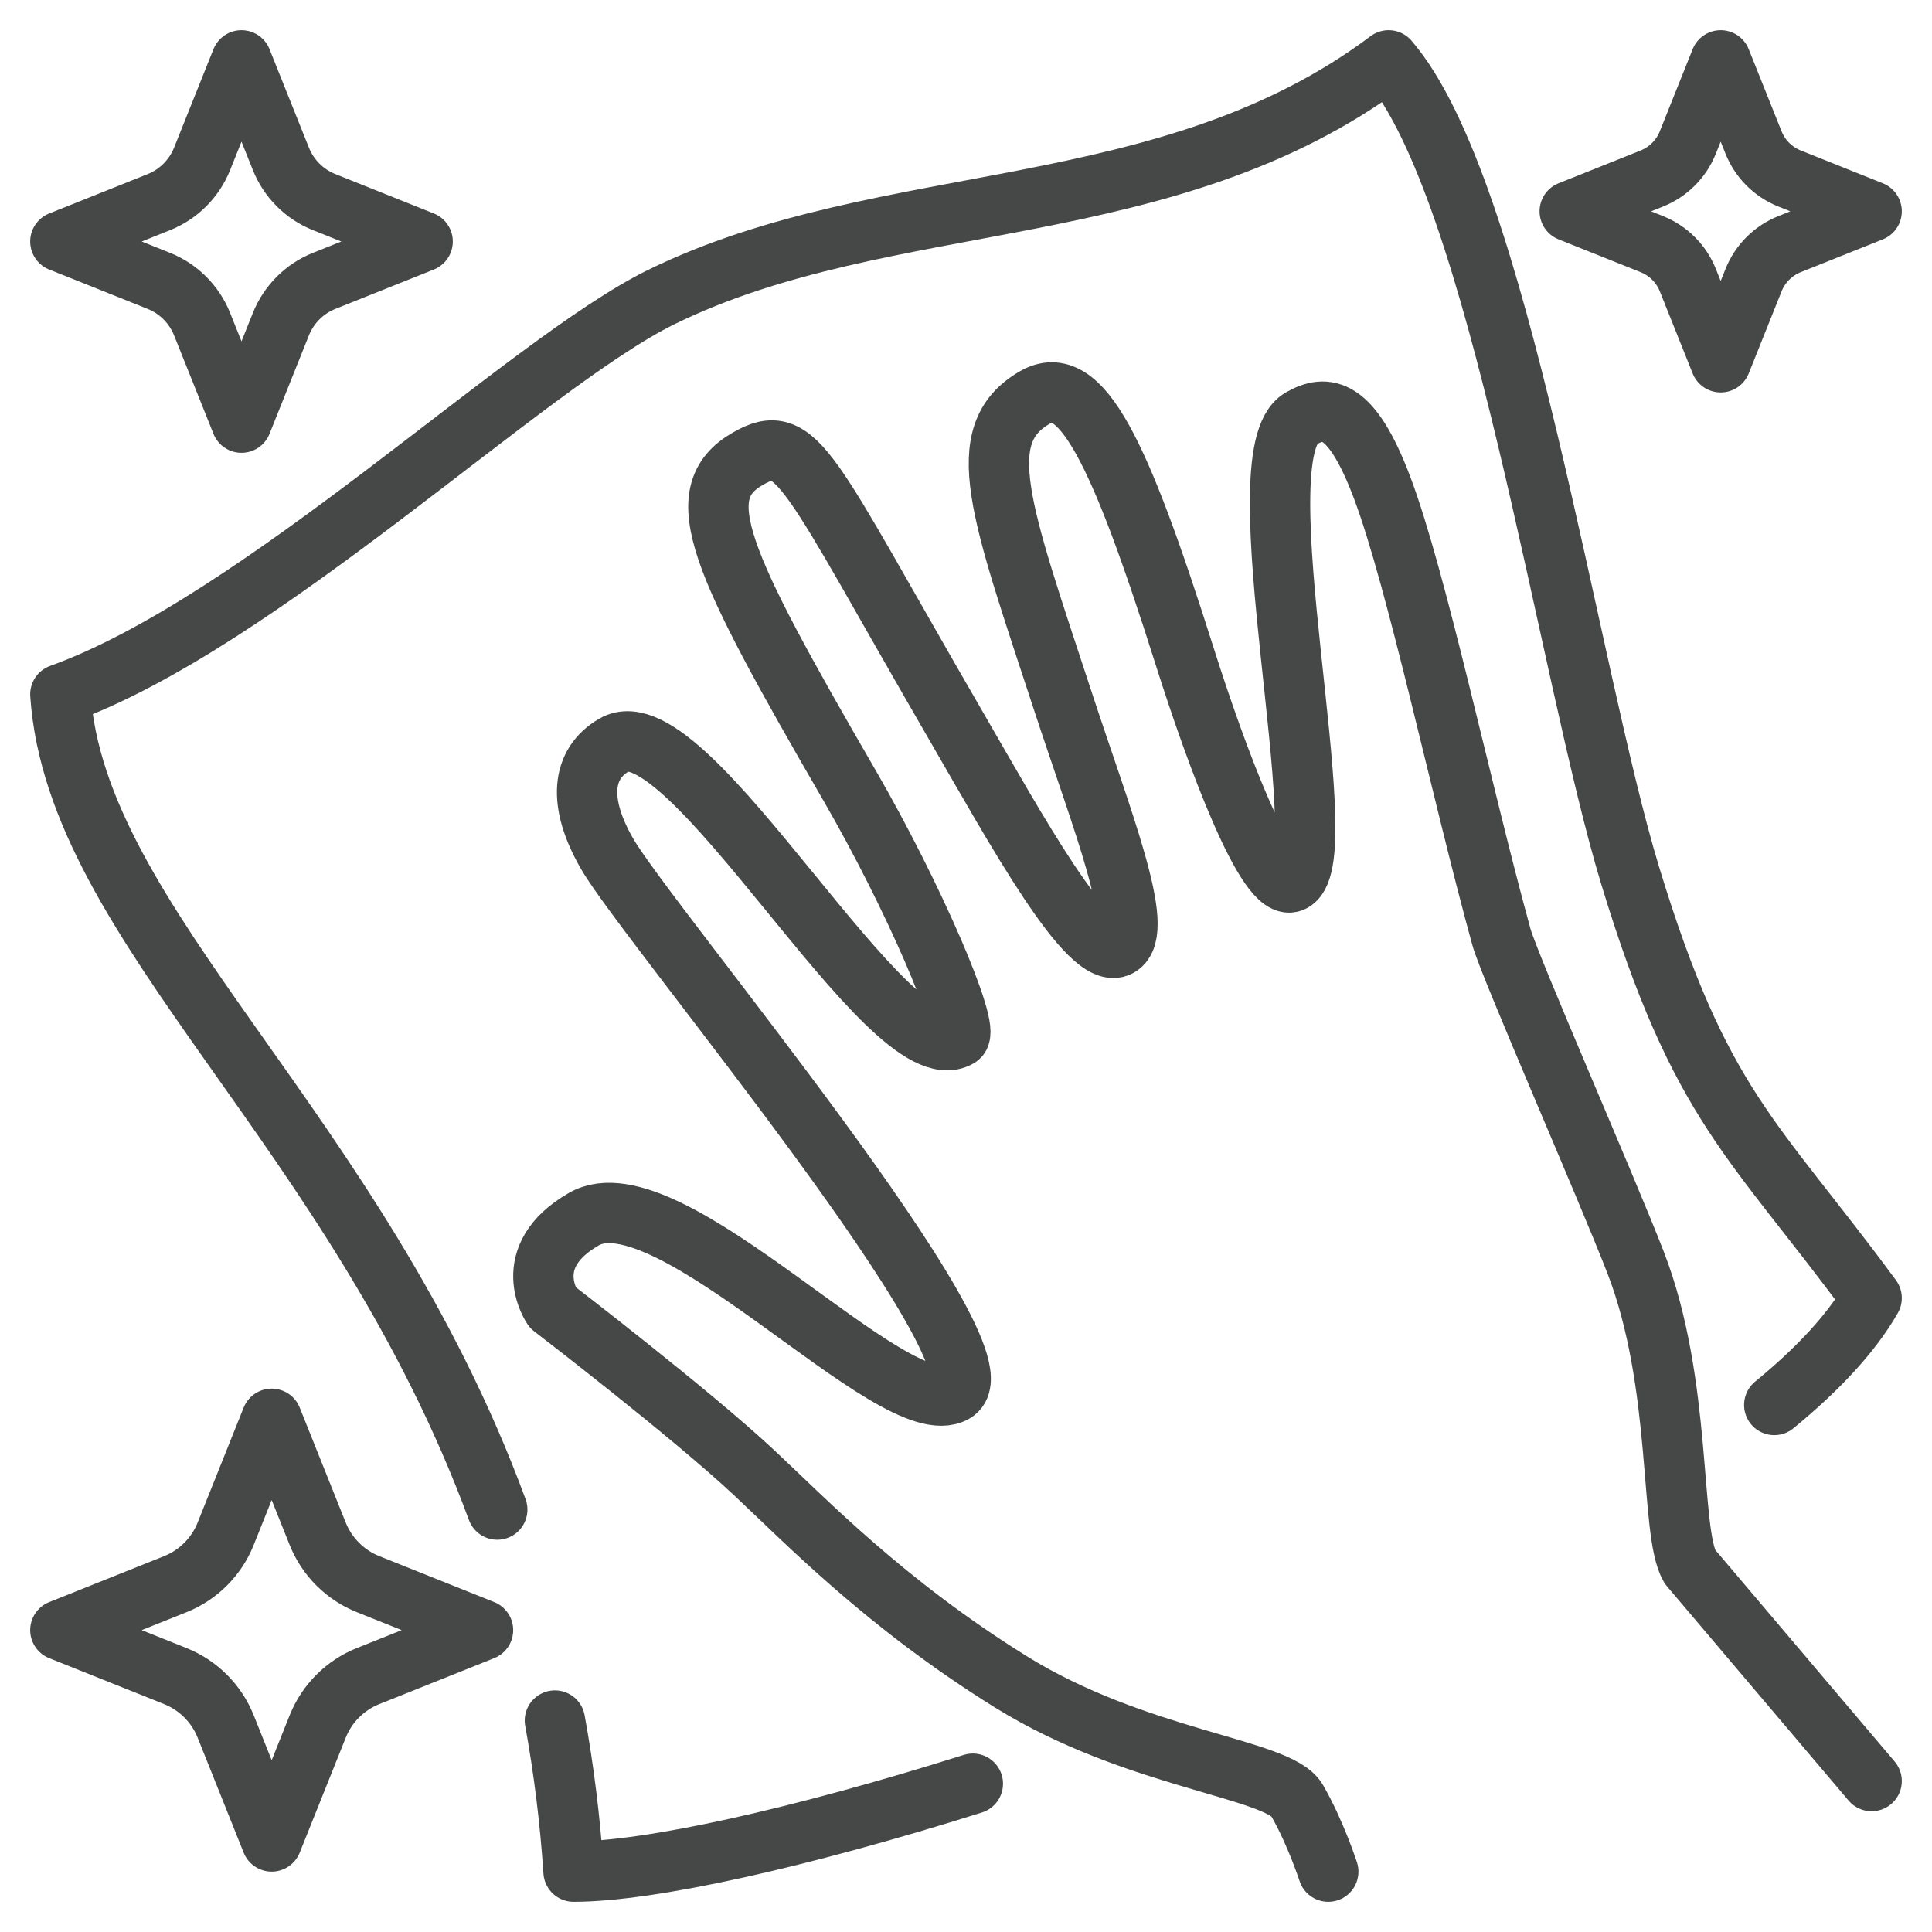 <svg xmlns="http://www.w3.org/2000/svg" width="64" viewBox="0 0 64 64" height="64" id="Image"><g style="fill:none;stroke:#464747;stroke-linecap:round;stroke-linejoin:round;stroke-miterlimit:10;stroke-width:2"><path d="m44 62s-.425-1.308-1.038-2.366c-.614-1.06-5.317-1.336-9.48-3.923-4.163-2.588-6.788-5.326-8.504-6.929-2.119-1.981-6.673-5.472-6.673-5.472s-1.155-1.663 1.033-2.923c2.812-1.617 10.306 6.873 12.277 5.739 1.935-1.113-10.147-15.5-11.495-17.828-.992-1.71-.861-2.997.235-3.627 2.444-1.407 9.103 11.009 11.4 9.687.42-.241-1.521-4.728-3.617-8.346-4.32-7.457-5.358-9.67-3.365-10.816 1.656-.954 1.938.289 6.868 8.8 2.007 3.463 4.441 7.92 5.428 7.354.904-.521-.563-4.171-1.859-8.121-2.067-6.303-3.065-8.833-.925-10.064 1.522-.877 2.795 1.738 4.963 8.59 1.006 3.177 2.743 7.928 3.582 7.444 1.497-.86-1.777-14.157.266-15.333.822-.472 1.663-.43 2.687 2.284 1.156 3.063 2.626 10.074 3.955 14.894.267.963 3.499 8.335 4.444 10.779 1.566 4.047 1.122 8.909 1.797 10.073l6.021 7.104"></path><path d="m32.226 59.088c-5.725 1.802-10.703 2.912-13.226 2.912-.117-1.755-.329-3.42-.618-5.004"></path><path d="m16.472 50.006c-4.668-12.663-13.95-19.297-14.472-27.006 6.645-2.391 15.466-10.989 19.918-13.166 7.467-3.651 16.75-2.334 24.082-7.834 3.668 4.25 5.937 20.216 8 27 2.332 7.667 4.086 8.683 8 14-.665 1.163-1.777 2.354-3.225 3.541"></path><path d="m2 54 3.804-1.521c.763-.305 1.367-.908 1.671-1.67l1.525-3.809 1.524 3.808c.305.762.909 1.366 1.671 1.67l3.805 1.522-3.804 1.521c-.763.305-1.367.908-1.671 1.67l-1.525 3.809-1.524-3.808c-.305-.762-.909-1.366-1.671-1.67z"></path><path d="m52 7 2.717-1.086c.545-.218.977-.649 1.194-1.193l1.089-2.721 1.088 2.72c.218.544.649.976 1.194 1.193l2.718 1.087-2.717 1.086c-.545.218-.977.649-1.194 1.193l-1.089 2.721-1.088-2.72c-.218-.544-.649-.976-1.194-1.193z"></path><path d="m2 8 3.261-1.304c.654-.261 1.171-.779 1.433-1.432l1.306-3.264 1.306 3.264c.262.653.779 1.171 1.433 1.432l3.261 1.304-3.261 1.304c-.654.261-1.171.779-1.433 1.432l-1.306 3.264-1.306-3.264c-.262-.653-.779-1.171-1.433-1.432z"></path></g></svg>